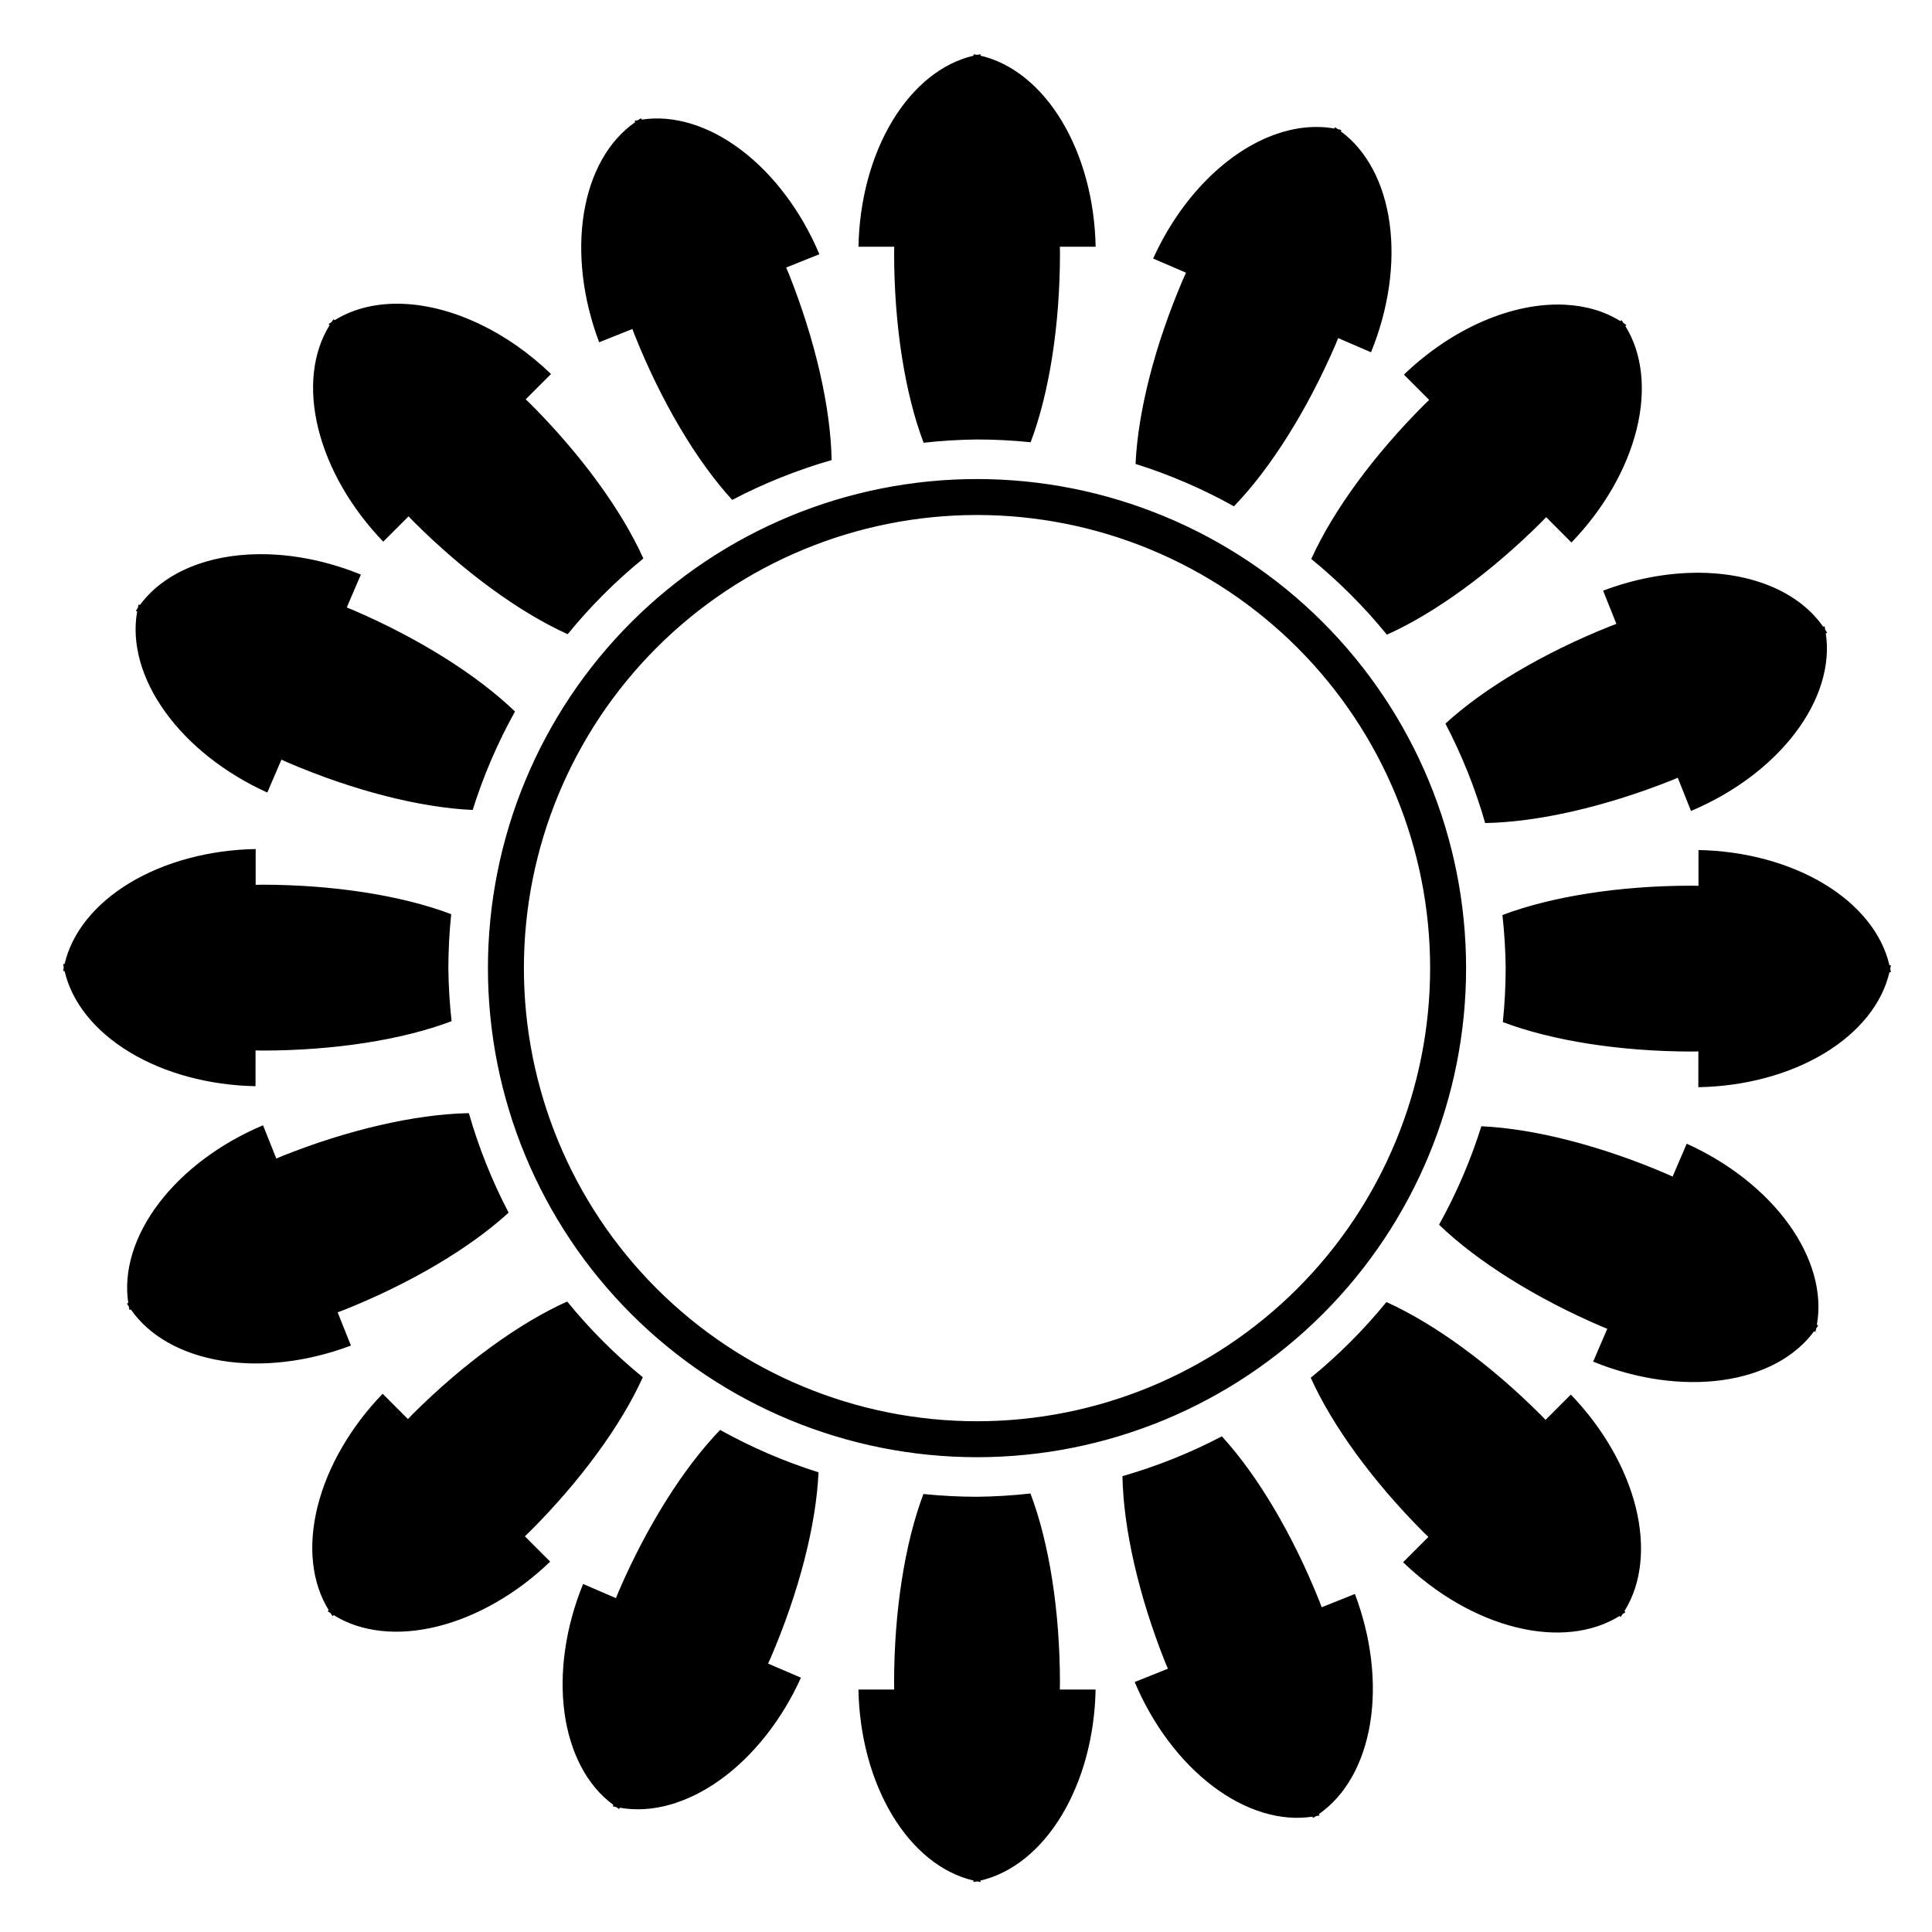 <?xml version="1.0" encoding="UTF-8"?>
<!-- Uploaded to: ICON Repo, www.iconrepo.com, Generator: ICON Repo Mixer Tools -->
<svg fill="#000000" width="800px" height="800px" version="1.1" viewBox="144 144 512 512" xmlns="http://www.w3.org/2000/svg">
 <path d="m402 158.37v0.391c-8.34 1.938-15.957 8.059-21.523 17.301-5.57 9.246-8.746 21.031-8.973 33.324h9.48c-0.012 0.609-0.023 1.223-0.031 1.836 0.016 18.906 2.836 36.988 7.816 50.113 4.703-0.527 9.43-0.816 14.16-0.867 4.746 0.004 9.484 0.25 14.203 0.734 4.953-13.113 7.758-31.137 7.773-49.98-0.008-0.613-0.02-1.227-0.031-1.836h9.48c-0.23-12.293-3.402-24.078-8.973-33.324-5.566-9.242-13.184-15.363-21.523-17.301v-0.391c-0.312 0.051-0.621 0.109-0.93 0.172-0.309-0.062-0.617-0.121-0.93-0.172zm-88.105 16.957c-0.27 0.164-0.535 0.332-0.797 0.504-0.312 0.055-0.621 0.117-0.926 0.188l0.145 0.363c-7.027 4.894-11.828 13.402-13.566 24.055-1.742 10.648-0.312 22.773 4.035 34.27l8.805-3.519c0.215 0.574 0.43 1.148 0.652 1.723 7.016 17.512 16.324 33.227 25.801 43.57 8.402-4.402 17.23-7.938 26.348-10.555-0.262-14.02-4.348-31.812-11.332-49.332-0.238-0.566-0.477-1.133-0.715-1.695l8.805-3.523c-4.777-11.324-12.098-21.09-20.699-27.605-8.602-6.519-17.945-9.375-26.41-8.074zm180.03 2.34c-3.754-0.148-7.664 0.465-11.594 1.82-13.164 4.531-25.453 16.934-32.734 33.035l8.711 3.746c-0.254 0.555-0.508 1.113-0.758 1.676-7.434 17.32-11.98 34.992-12.617 49 9.051 2.852 17.789 6.617 26.078 11.234 9.742-10.086 19.449-25.551 26.918-42.871 0.234-0.566 0.465-1.133 0.695-1.703l8.707 3.75c4.648-11.383 6.391-23.465 4.926-34.156-1.465-10.695-6.043-19.324-12.941-24.402l0.156-0.355c-0.305-0.078-0.609-0.148-0.918-0.211-0.258-0.18-0.52-0.355-0.785-0.523l-0.16 0.355v0.004c-1.203-0.219-2.434-0.352-3.684-0.398zm-242.93 46.863c-6.969-0.309-13.258 1.18-18.328 4.336l-0.277-0.277c-0.184 0.258-0.359 0.516-0.535 0.777-0.262 0.176-0.523 0.355-0.777 0.539l0.277 0.277-0.004-0.004c-4.531 7.266-5.59 16.977-2.996 27.453 2.594 10.477 8.684 21.059 17.207 29.91l6.707-6.699c0.426 0.441 0.852 0.887 1.277 1.324 13.355 13.344 28.105 24.129 40.895 29.902 5.988-7.348 12.711-14.07 20.055-20.062-5.758-12.789-16.527-27.547-29.855-40.91-0.441-0.426-0.883-0.852-1.324-1.277l6.707-6.703c-11.578-11.16-25.949-18.004-39.027-18.586zm307.71 0.219 0.004 0.004c-13.902-0.68-29.922 6.273-42.66 18.523l6.699 6.711c-0.441 0.422-0.883 0.848-1.324 1.273-13.352 13.344-24.145 28.09-29.926 40.871 7.344 5.996 14.059 12.719 20.043 20.066 12.793-5.746 27.559-16.504 40.93-29.82 0.43-0.441 0.855-0.883 1.277-1.328l6.695 6.711 0.004 0.004c8.539-8.844 14.641-19.418 17.25-29.891 2.609-10.469 1.562-20.184-2.957-27.457l0.277-0.277-0.004 0.004c-0.254-0.184-0.512-0.363-0.773-0.539-0.176-0.262-0.355-0.52-0.535-0.777l-0.277 0.277h-0.004c-4.164-2.602-9.168-4.082-14.715-4.352zm-155.79 46.199v0.004c-34.375 0-67.34 13.652-91.648 37.961-24.305 24.309-37.961 57.273-37.961 91.648s13.656 67.344 37.961 91.648c24.309 24.309 57.273 37.965 91.648 37.965s67.344-13.656 91.652-37.965c24.305-24.305 37.961-57.273 37.961-91.648s-13.656-67.34-37.961-91.648c-24.309-24.309-57.277-37.961-91.652-37.961zm0 9.531c31.848 0 62.391 12.652 84.914 35.172 22.52 22.52 35.168 53.062 35.168 84.91s-12.648 62.391-35.168 84.91c-22.523 22.52-53.066 35.172-84.914 35.172s-62.391-12.652-84.91-35.172-35.168-53.062-35.168-84.91 12.648-62.391 35.168-84.91c22.52-22.52 53.062-35.172 84.91-35.172zm-188.27 10.402h0.004c-6.562-0.164-12.734 0.727-18.152 2.621-6.586 2.301-11.875 6.016-15.414 10.828l-0.355-0.152v-0.004c-0.074 0.305-0.145 0.613-0.207 0.922-0.184 0.258-0.355 0.523-0.527 0.789l0.355 0.152h0.004c-1.512 8.43 1.109 17.84 7.406 26.605 6.297 8.762 15.879 16.328 27.082 21.383l3.742-8.711h-0.004c0.559 0.254 1.121 0.508 1.68 0.758 17.324 7.418 34.996 11.953 49.004 12.578 2.844-9.055 6.602-17.793 11.215-26.09-10.094-9.73-25.559-19.426-42.883-26.883-0.566-0.23-1.133-0.461-1.703-0.691l3.742-8.715c-8.176-3.332-16.77-5.184-24.984-5.391zm378.6 4.91h0.004c-8.012 0.086-16.387 1.715-24.406 4.742l3.516 8.805h-0.004c-0.57 0.215-1.145 0.434-1.719 0.652-17.516 7.004-33.238 16.301-43.586 25.77 4.394 8.406 7.926 17.238 10.535 26.355 14.02-0.25 31.812-4.324 49.34-11.297 0.566-0.234 1.133-0.473 1.695-0.715l3.512 8.809c11.332-4.766 21.102-12.082 27.625-20.68 6.523-8.598 9.387-17.941 8.094-26.406l0.359-0.145h0.004c-0.164-0.27-0.332-0.535-0.504-0.797-0.055-0.312-0.117-0.621-0.188-0.93l-0.359 0.145c-6.398-9.199-18.887-14.469-33.914-14.309zm-381.49 73.211c-12.289 0.223-24.078 3.387-33.324 8.949-9.246 5.566-15.371 13.176-17.316 21.516h-0.391c0.051 0.312 0.105 0.621 0.168 0.93-0.062 0.309-0.117 0.617-0.172 0.93h0.391c1.934 8.344 8.047 15.961 17.289 21.535 9.242 5.578 21.027 8.758 33.316 8.992l0.004-9.48c0.613 0.016 1.227 0.027 1.84 0.035 18.902-0.004 36.984-2.812 50.113-7.781-0.52-4.672-0.805-9.367-0.852-14.066 0.008-4.773 0.254-9.547 0.75-14.297-13.109-4.965-31.133-7.781-49.98-7.812-0.613 0.008-1.227 0.02-1.84 0.035zm382.36 0.266-0.004 9.48h0.004c-0.613-0.012-1.227-0.023-1.84-0.031-18.906 0.004-36.988 2.809-50.117 7.781 0.523 4.668 0.809 9.363 0.859 14.062-0.008 4.777-0.258 9.551-0.754 14.301 13.109 4.961 31.137 7.777 49.98 7.809 0.617-0.008 1.227-0.02 1.84-0.031l-0.008 9.48c12.293-0.219 24.082-3.383 33.328-8.949 9.25-5.562 15.375-13.172 17.316-21.516h0.391c-0.051-0.309-0.105-0.617-0.172-0.926 0.066-0.309 0.121-0.621 0.172-0.93h-0.391c-1.93-8.344-8.047-15.961-17.285-21.539-9.242-5.574-21.027-8.754-33.316-8.992zm-326.21 69.734c-13.973 0.32-31.617 4.391-48.988 11.305-0.566 0.234-1.133 0.473-1.695 0.715l-3.516-8.809c-11.332 4.766-21.102 12.082-27.625 20.68-6.523 8.598-9.383 17.938-8.09 26.406l-0.359 0.145h-0.004c0.16 0.27 0.328 0.535 0.5 0.801 0.055 0.309 0.117 0.617 0.184 0.926l0.359-0.145h0.004c4.891 7.031 13.398 11.832 24.047 13.578 10.652 1.75 22.773 0.328 34.273-4.016l-3.516-8.805c0.574-0.215 1.148-0.43 1.723-0.652 17.516-7.004 33.238-16.297 43.586-25.766-4.394-8.406-7.926-17.238-10.535-26.359-0.117 0-0.23-0.004-0.348-0.004zm268.67 3.469c-2.844 9.055-6.606 17.797-11.215 26.09 10.094 9.73 25.559 19.426 42.879 26.883 0.57 0.234 1.137 0.465 1.707 0.691l-3.742 8.715c11.383 4.641 23.469 6.371 34.16 4.902 10.691-1.473 19.316-6.055 24.387-12.957l0.355 0.152h0.004c0.074-0.305 0.145-0.609 0.207-0.918 0.18-0.262 0.355-0.523 0.527-0.789l-0.355-0.152h-0.004c1.512-8.43-1.109-17.844-7.406-26.605-6.301-8.766-15.879-16.328-27.082-21.387l-3.742 8.711h0.004c-0.559-0.254-1.121-0.504-1.68-0.754-17.324-7.422-34.996-11.957-49.004-12.582zm-242.27 46.445c-12.793 5.75-27.555 16.512-40.93 29.828-0.426 0.441-0.852 0.883-1.273 1.324l-6.695-6.707h-0.004c-8.535 8.844-14.637 19.414-17.246 29.887-2.609 10.469-1.562 20.184 2.957 27.453l-0.277 0.277v0.004c0.254 0.184 0.516 0.363 0.777 0.539 0.172 0.262 0.352 0.52 0.531 0.773l0.277-0.277 0.004 0.004c7.262 4.535 16.973 5.602 27.453 3.016 10.477-2.59 21.062-8.668 29.922-17.188l-6.699-6.711-0.004-0.004c0.445-0.422 0.887-0.844 1.328-1.273 13.348-13.344 24.145-28.086 29.926-40.871-7.344-5.996-14.062-12.719-20.047-20.074zm217.11 0.137v0.004c-5.992 7.348-12.711 14.07-20.055 20.062 5.758 12.789 16.527 27.543 29.855 40.906 0.441 0.43 0.883 0.855 1.324 1.277l-6.707 6.703v0.004c8.848 8.531 19.426 14.625 29.898 17.227 10.477 2.606 20.188 1.551 27.457-2.977l0.277 0.277v-0.004c0.184-0.254 0.359-0.512 0.535-0.777 0.262-0.172 0.523-0.352 0.777-0.535l-0.277-0.277h0.004c4.531-7.266 5.59-16.977 2.996-27.453-2.598-10.473-8.684-21.055-17.207-29.91l-6.707 6.699-0.004 0.004c-0.422-0.445-0.848-0.887-1.273-1.328-13.355-13.34-28.105-24.125-40.895-29.898zm-176.57 33.887-0.004 0.004c-9.738 10.086-19.445 25.547-26.918 42.867-0.234 0.566-0.465 1.137-0.691 1.707l-8.707-3.746c-4.648 11.379-6.387 23.461-4.926 34.152 1.465 10.691 6.043 19.324 12.941 24.398l-0.156 0.359v0.004c0.305 0.074 0.613 0.145 0.922 0.211 0.258 0.18 0.52 0.352 0.781 0.52l0.16-0.355c8.43 1.516 17.84-1.102 26.609-7.394 8.766-6.289 16.34-15.863 21.402-27.062l-8.711-3.746c0.254-0.559 0.508-1.117 0.758-1.676 7.43-17.32 11.98-34.992 12.613-49.004-9.051-2.852-17.785-6.617-26.078-11.234zm132.96 1.703v0.004c-8.402 4.398-17.23 7.934-26.348 10.551 0.262 14.02 4.348 31.816 11.332 49.336 0.234 0.566 0.473 1.129 0.715 1.695l-8.805 3.523v-0.004c4.773 11.328 12.098 21.094 20.699 27.609s17.945 9.371 26.41 8.074l0.145 0.363c0.27-0.164 0.535-0.332 0.801-0.504 0.309-0.055 0.617-0.117 0.922-0.184l-0.145-0.363c7.027-4.894 11.828-13.406 13.566-24.055 1.742-10.652 0.312-22.773-4.035-34.27l-8.805 3.519v-0.004c-0.215-0.574-0.434-1.148-0.652-1.719-7.016-17.516-16.324-33.23-25.801-43.57zm-50.727 15.145v0.004c-4.703 0.527-9.426 0.816-14.16 0.867-4.742-0.004-9.484-0.25-14.203-0.734-4.953 13.113-7.758 31.137-7.773 49.977 0.008 0.613 0.02 1.227 0.031 1.84h-9.48c0.227 12.289 3.402 24.078 8.973 33.32 5.566 9.246 13.184 15.363 21.523 17.301v0.391c0.312-0.051 0.621-0.105 0.93-0.168 0.309 0.062 0.617 0.117 0.93 0.168v-0.391c8.34-1.938 15.957-8.055 21.523-17.301 5.57-9.242 8.742-21.031 8.973-33.32h-9.48c0.012-0.613 0.023-1.227 0.031-1.84-0.016-18.906-2.836-36.988-7.816-50.109z"/>
</svg>